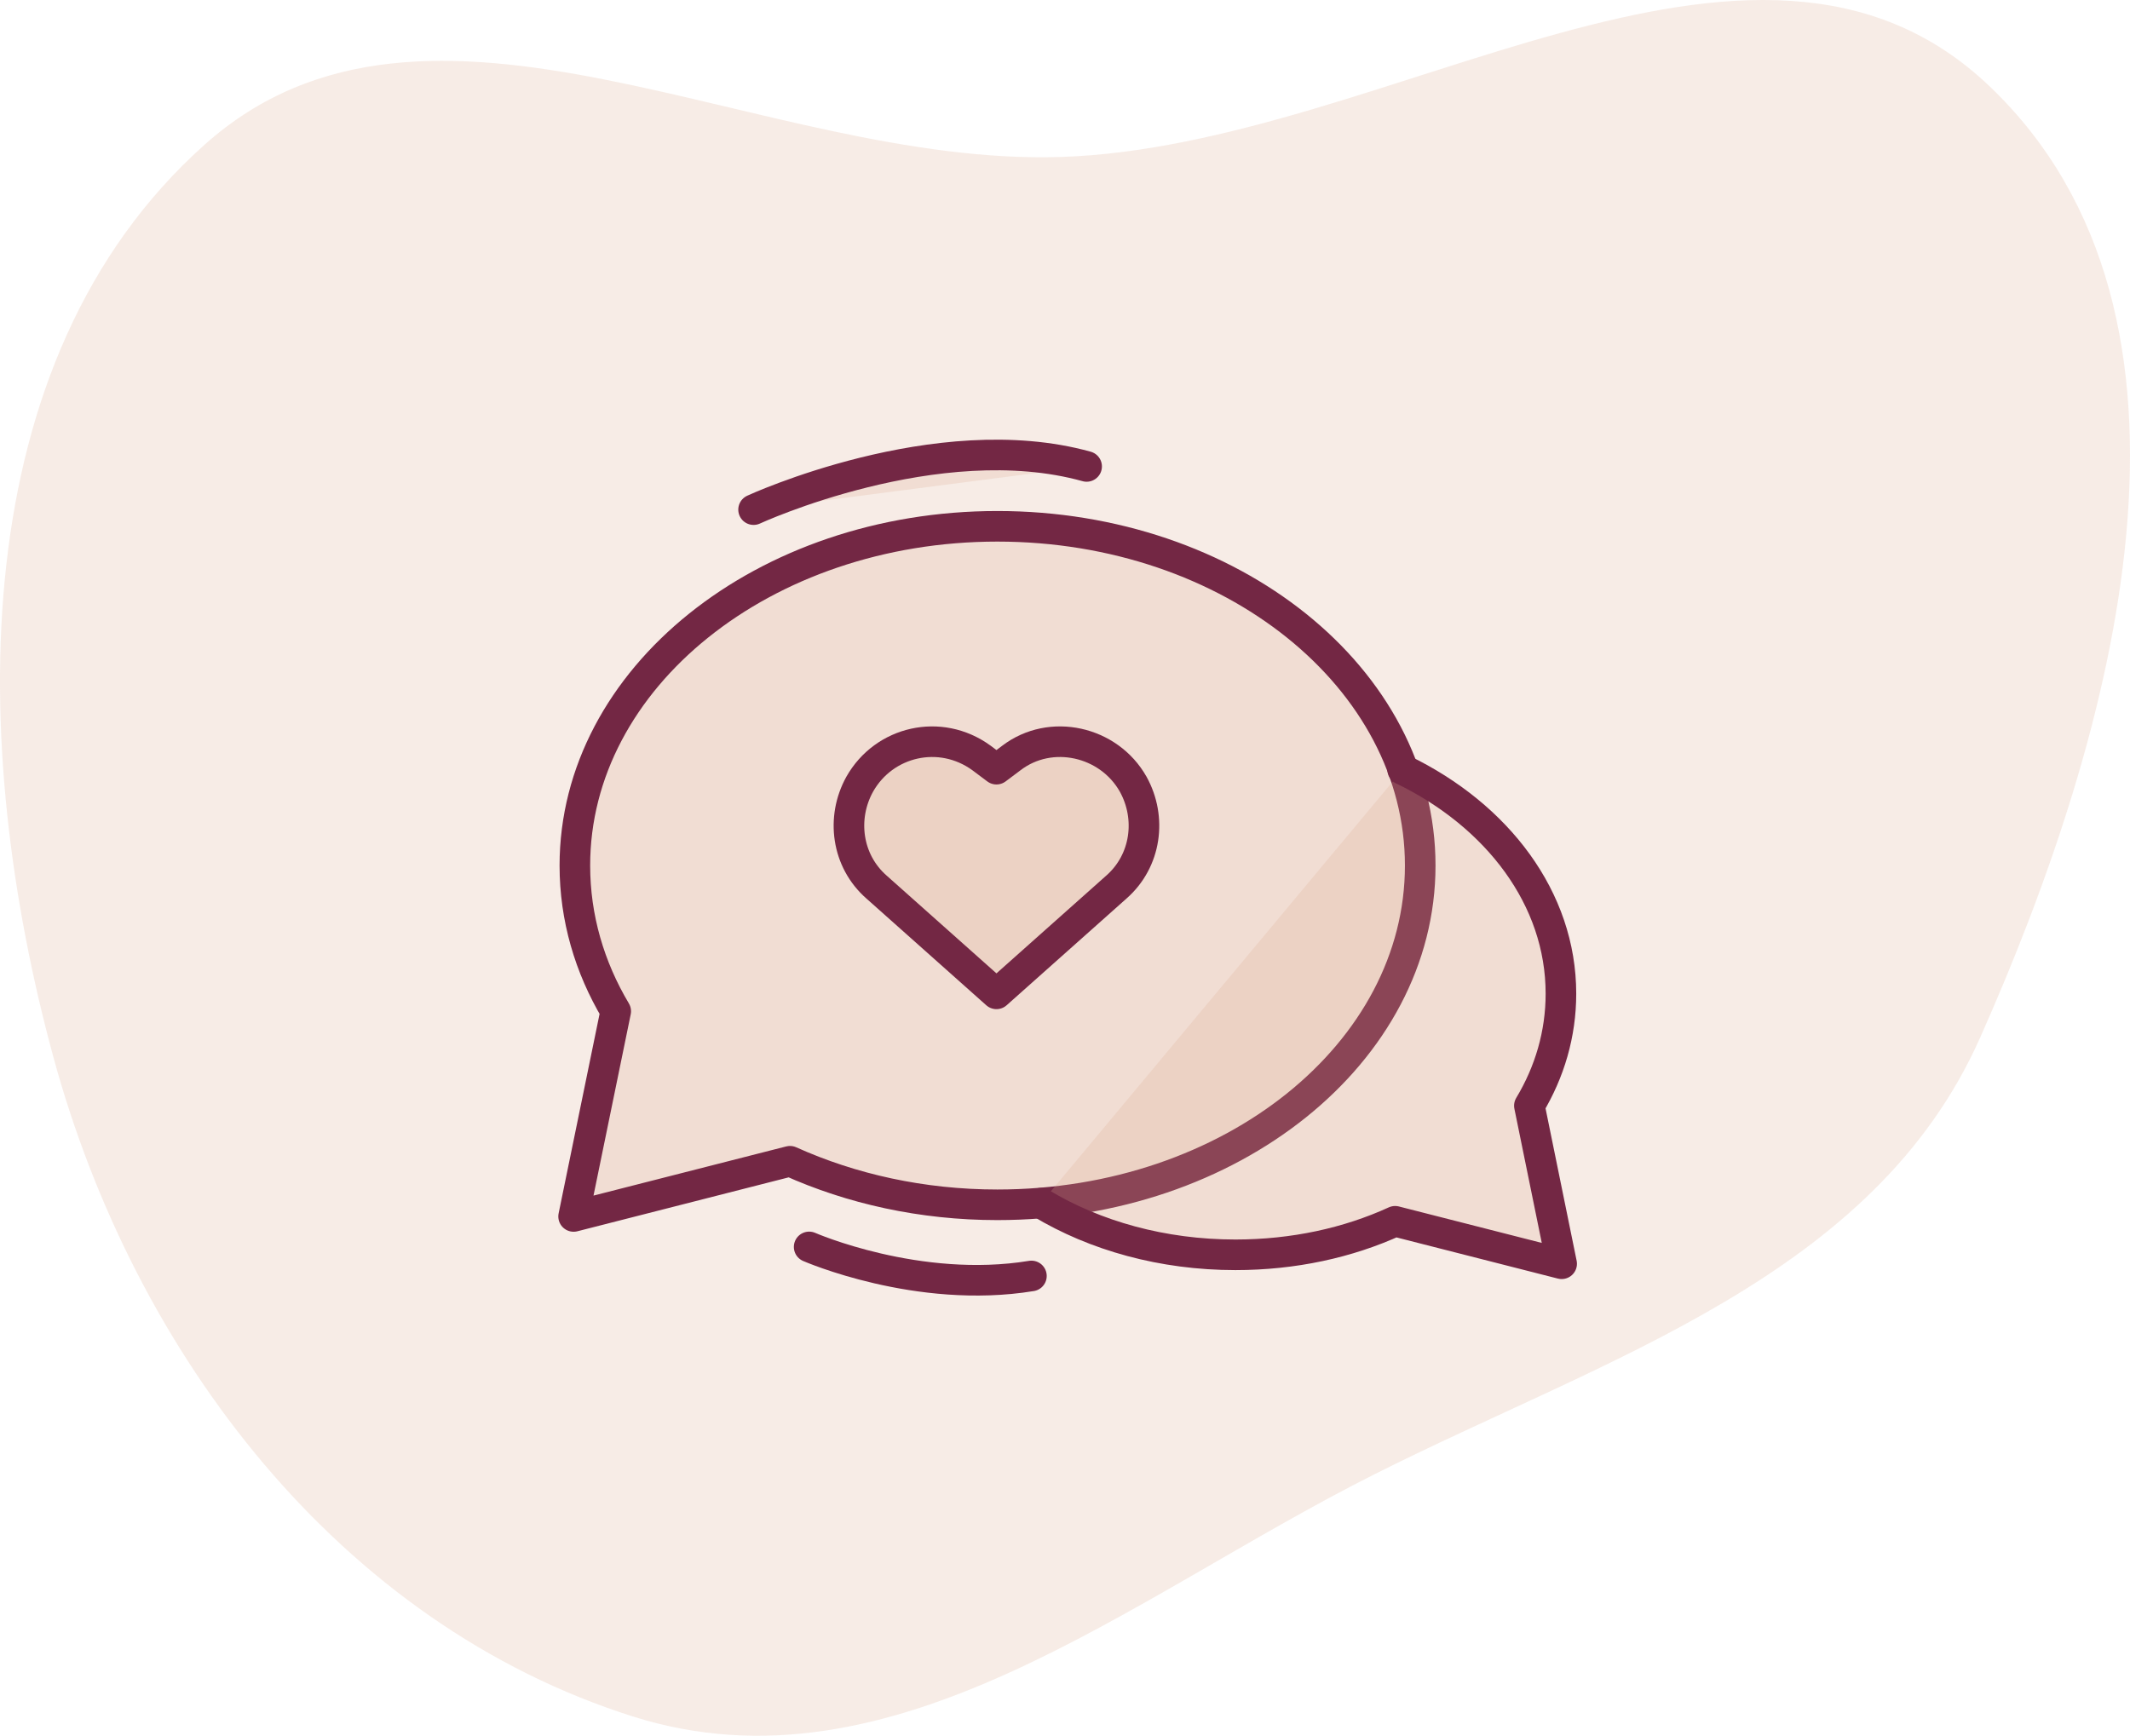 <svg xmlns="http://www.w3.org/2000/svg" width="557" height="454" viewBox="0 0 557 454" fill="none"><path fill-rule="evenodd" clip-rule="evenodd" d="M277.453 41.054C362.861 38.282 458.721 -36.417 520.427 22.706C583.393 83.038 553.254 191.681 517.826 271.369C489.931 334.113 420.298 354.924 358.988 385.83C295.256 417.957 233.562 470.5 165.519 448.964C88.802 424.682 35.16 354.283 14 276.638C-8.316 194.75 -9.78 94.436 53.484 37.864C112.044 -14.501 198.941 43.603 277.453 41.054Z" fill="#DBAB93" fill-opacity="0.23"></path><path d="M150 318.174L206.578 303.736C222.609 310.955 241.078 315.127 260.812 315.127C321.891 315.127 371.391 275.424 371.391 226.392C371.391 177.361 321.937 137.658 260.812 137.658C199.781 137.658 150.328 177.361 150.328 226.392C150.328 240.08 154.172 253.017 161.016 264.502L150 318.174Z" fill="#DBAB93" fill-opacity="0.23" stroke="#732744" stroke-width="8" stroke-miterlimit="10" stroke-linecap="round" stroke-linejoin="round"></path><path d="M260.575 259.951L291.918 232.036C299.753 225.18 301.222 213.916 296.325 205.101C289.959 193.838 274.777 190.41 264.493 198.245L260.575 201.184L256.657 198.245C245.883 190.41 231.192 193.838 224.825 205.101C219.928 213.916 221.397 225.18 229.233 232.036L260.575 259.951Z" fill="#DBAB93" fill-opacity="0.23" stroke="#732744" stroke-width="8" stroke-miterlimit="10" stroke-linecap="round" stroke-linejoin="round"></path><path d="M366.797 201.314H366.844C391.594 213.314 408.188 235.017 408.188 259.908C408.188 270.455 405.234 280.392 399.937 289.205L408.375 330.549L364.828 319.439C352.547 325.064 338.297 328.205 323.063 328.205C304.031 328.205 286.359 323.236 272.203 314.705" fill="#DBAB93" fill-opacity="0.23"></path><path d="M366.797 201.314H366.844C391.594 213.314 408.188 235.017 408.188 259.908C408.188 270.455 405.234 280.392 399.937 289.205L408.375 330.549L364.828 319.439C352.547 325.064 338.297 328.205 323.063 328.205C304.031 328.205 286.359 323.236 272.203 314.705" stroke="#732744" stroke-width="8" stroke-miterlimit="10" stroke-linecap="round" stroke-linejoin="round"></path><path d="M197.062 133.299C197.062 133.299 245.063 111.127 284.156 122.002Z" fill="#DBAB93" fill-opacity="0.23"></path><path d="M197.062 133.299C197.062 133.299 245.063 111.127 284.156 122.002" stroke="#732744" stroke-width="8" stroke-miterlimit="10" stroke-linecap="round" stroke-linejoin="round"></path><path d="M211.594 326.142C211.594 326.142 240.047 338.611 269.719 333.736Z" fill="#DBAB93" fill-opacity="0.23"></path><path d="M211.594 326.142C211.594 326.142 240.047 338.611 269.719 333.736" stroke="#732744" stroke-width="8" stroke-miterlimit="10" stroke-linecap="round" stroke-linejoin="round"></path></svg>